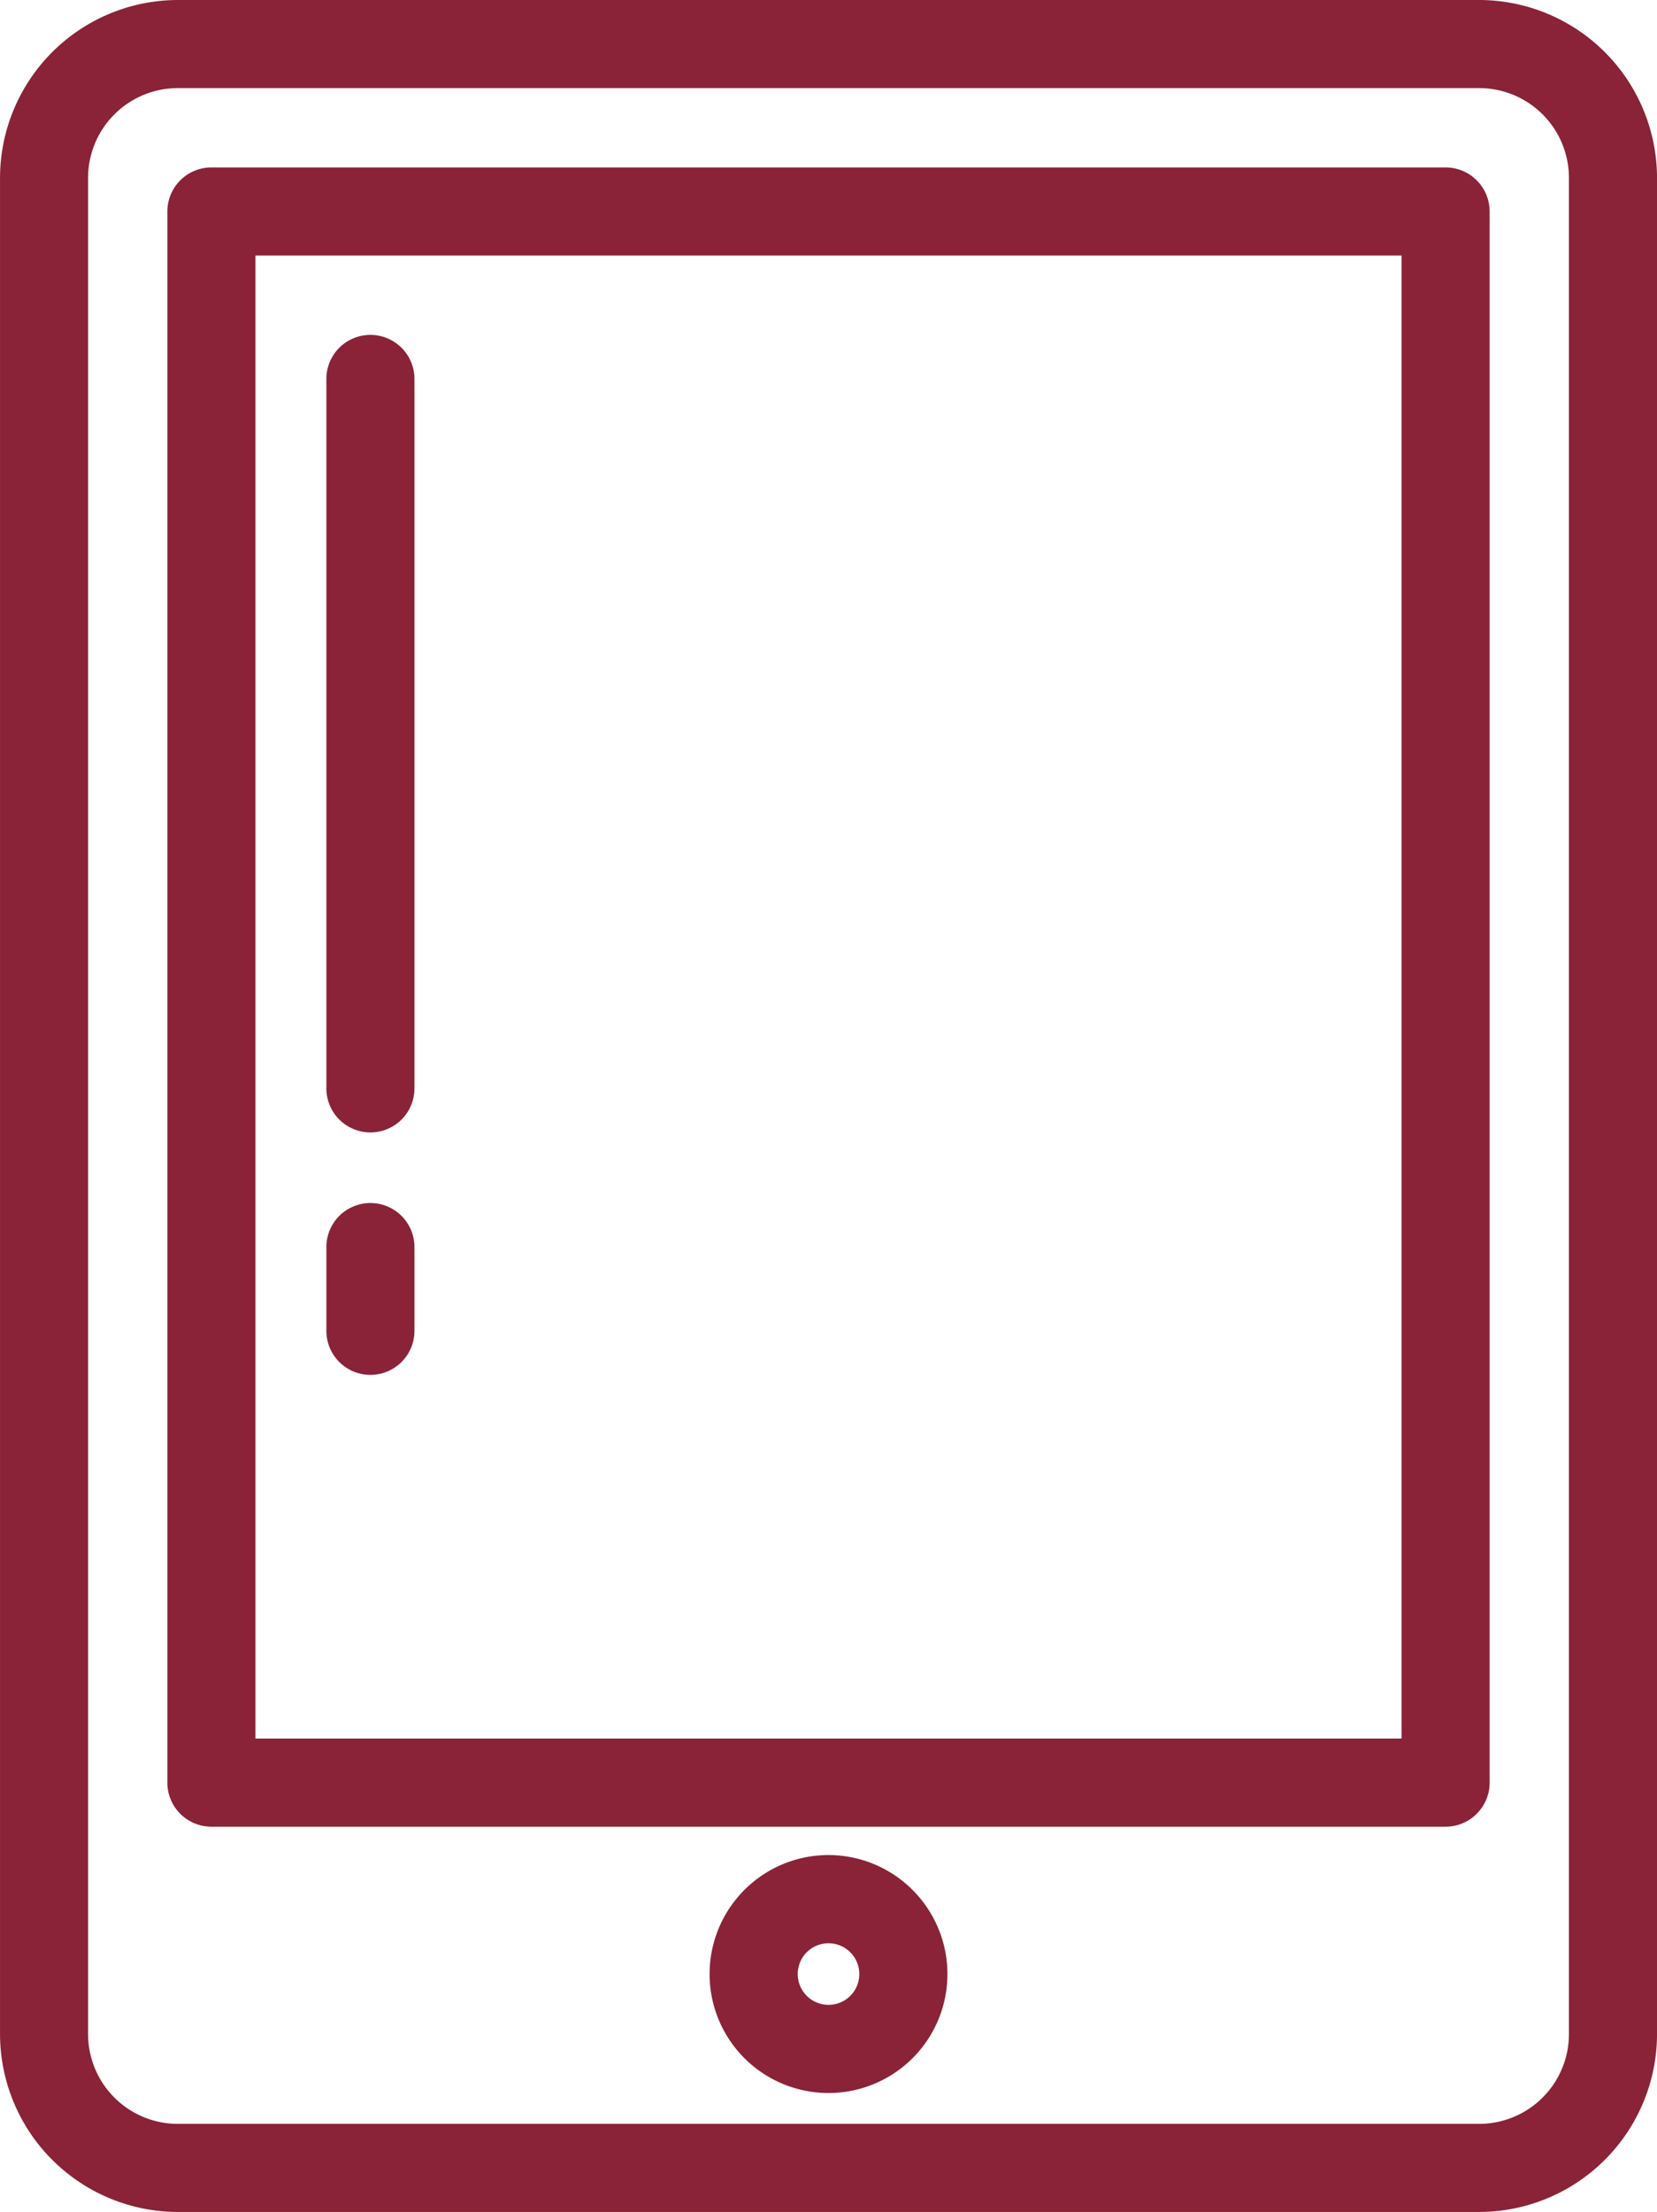 <svg id="tablet" xmlns="http://www.w3.org/2000/svg" width="64.591" height="86.189" viewBox="0 0 64.591 86.189">
  <g id="Gruppe_26" data-name="Gruppe 26">
    <g id="Gruppe_25" data-name="Gruppe 25">
      <path id="Pfad_21" data-name="Pfad 21" d="M120.557,0H69.832A6.941,6.941,0,0,0,62.9,6.933V79.256a6.941,6.941,0,0,0,6.933,6.933h50.725a6.941,6.941,0,0,0,6.933-6.933V6.933A6.941,6.941,0,0,0,120.557,0Zm3.5,79.256a3.5,3.5,0,0,1-3.5,3.5H69.832a3.5,3.5,0,0,1-3.5-3.5V6.933a3.5,3.5,0,0,1,3.5-3.5h50.725a3.5,3.5,0,0,1,3.5,3.5Z" transform="translate(-62.899)" fill="#8a2337"/>
      <path id="Pfad_22" data-name="Pfad 22" d="M150.724,38H102.616a1.717,1.717,0,0,0-1.717,1.717v61.219a1.717,1.717,0,0,0,1.717,1.717h48.109a1.717,1.717,0,0,0,1.717-1.717V39.717A1.717,1.717,0,0,0,150.724,38Zm-1.717,61.219H104.333V41.434h44.675V99.219Z" transform="translate(-94.375 -31.476)" fill="#8a2337"/>
      <path id="Pfad_23" data-name="Pfad 23" d="M138.717,107.076a1.717,1.717,0,0,0,1.717-1.717V77.717a1.717,1.717,0,1,0-3.434,0v27.642A1.717,1.717,0,0,0,138.717,107.076Z" transform="translate(-124.278 -62.951)" fill="#8a2337"/>
      <path id="Pfad_24" data-name="Pfad 24" d="M138.717,279.7a1.717,1.717,0,0,0,1.717-1.717v-3.262a1.717,1.717,0,1,0-3.434,0v3.262A1.717,1.717,0,0,0,138.717,279.7Z" transform="translate(-124.278 -226.128)" fill="#8a2337"/>
      <path id="Pfad_25" data-name="Pfad 25" d="M228.636,421a4.636,4.636,0,1,0,4.636,4.636A4.641,4.641,0,0,0,228.636,421Zm0,5.837a1.2,1.2,0,1,1,1.2-1.2A1.2,1.2,0,0,1,228.636,426.837Z" transform="translate(-196.34 -348.718)" fill="#8a2337"/>
    </g>
  </g>
</svg>
